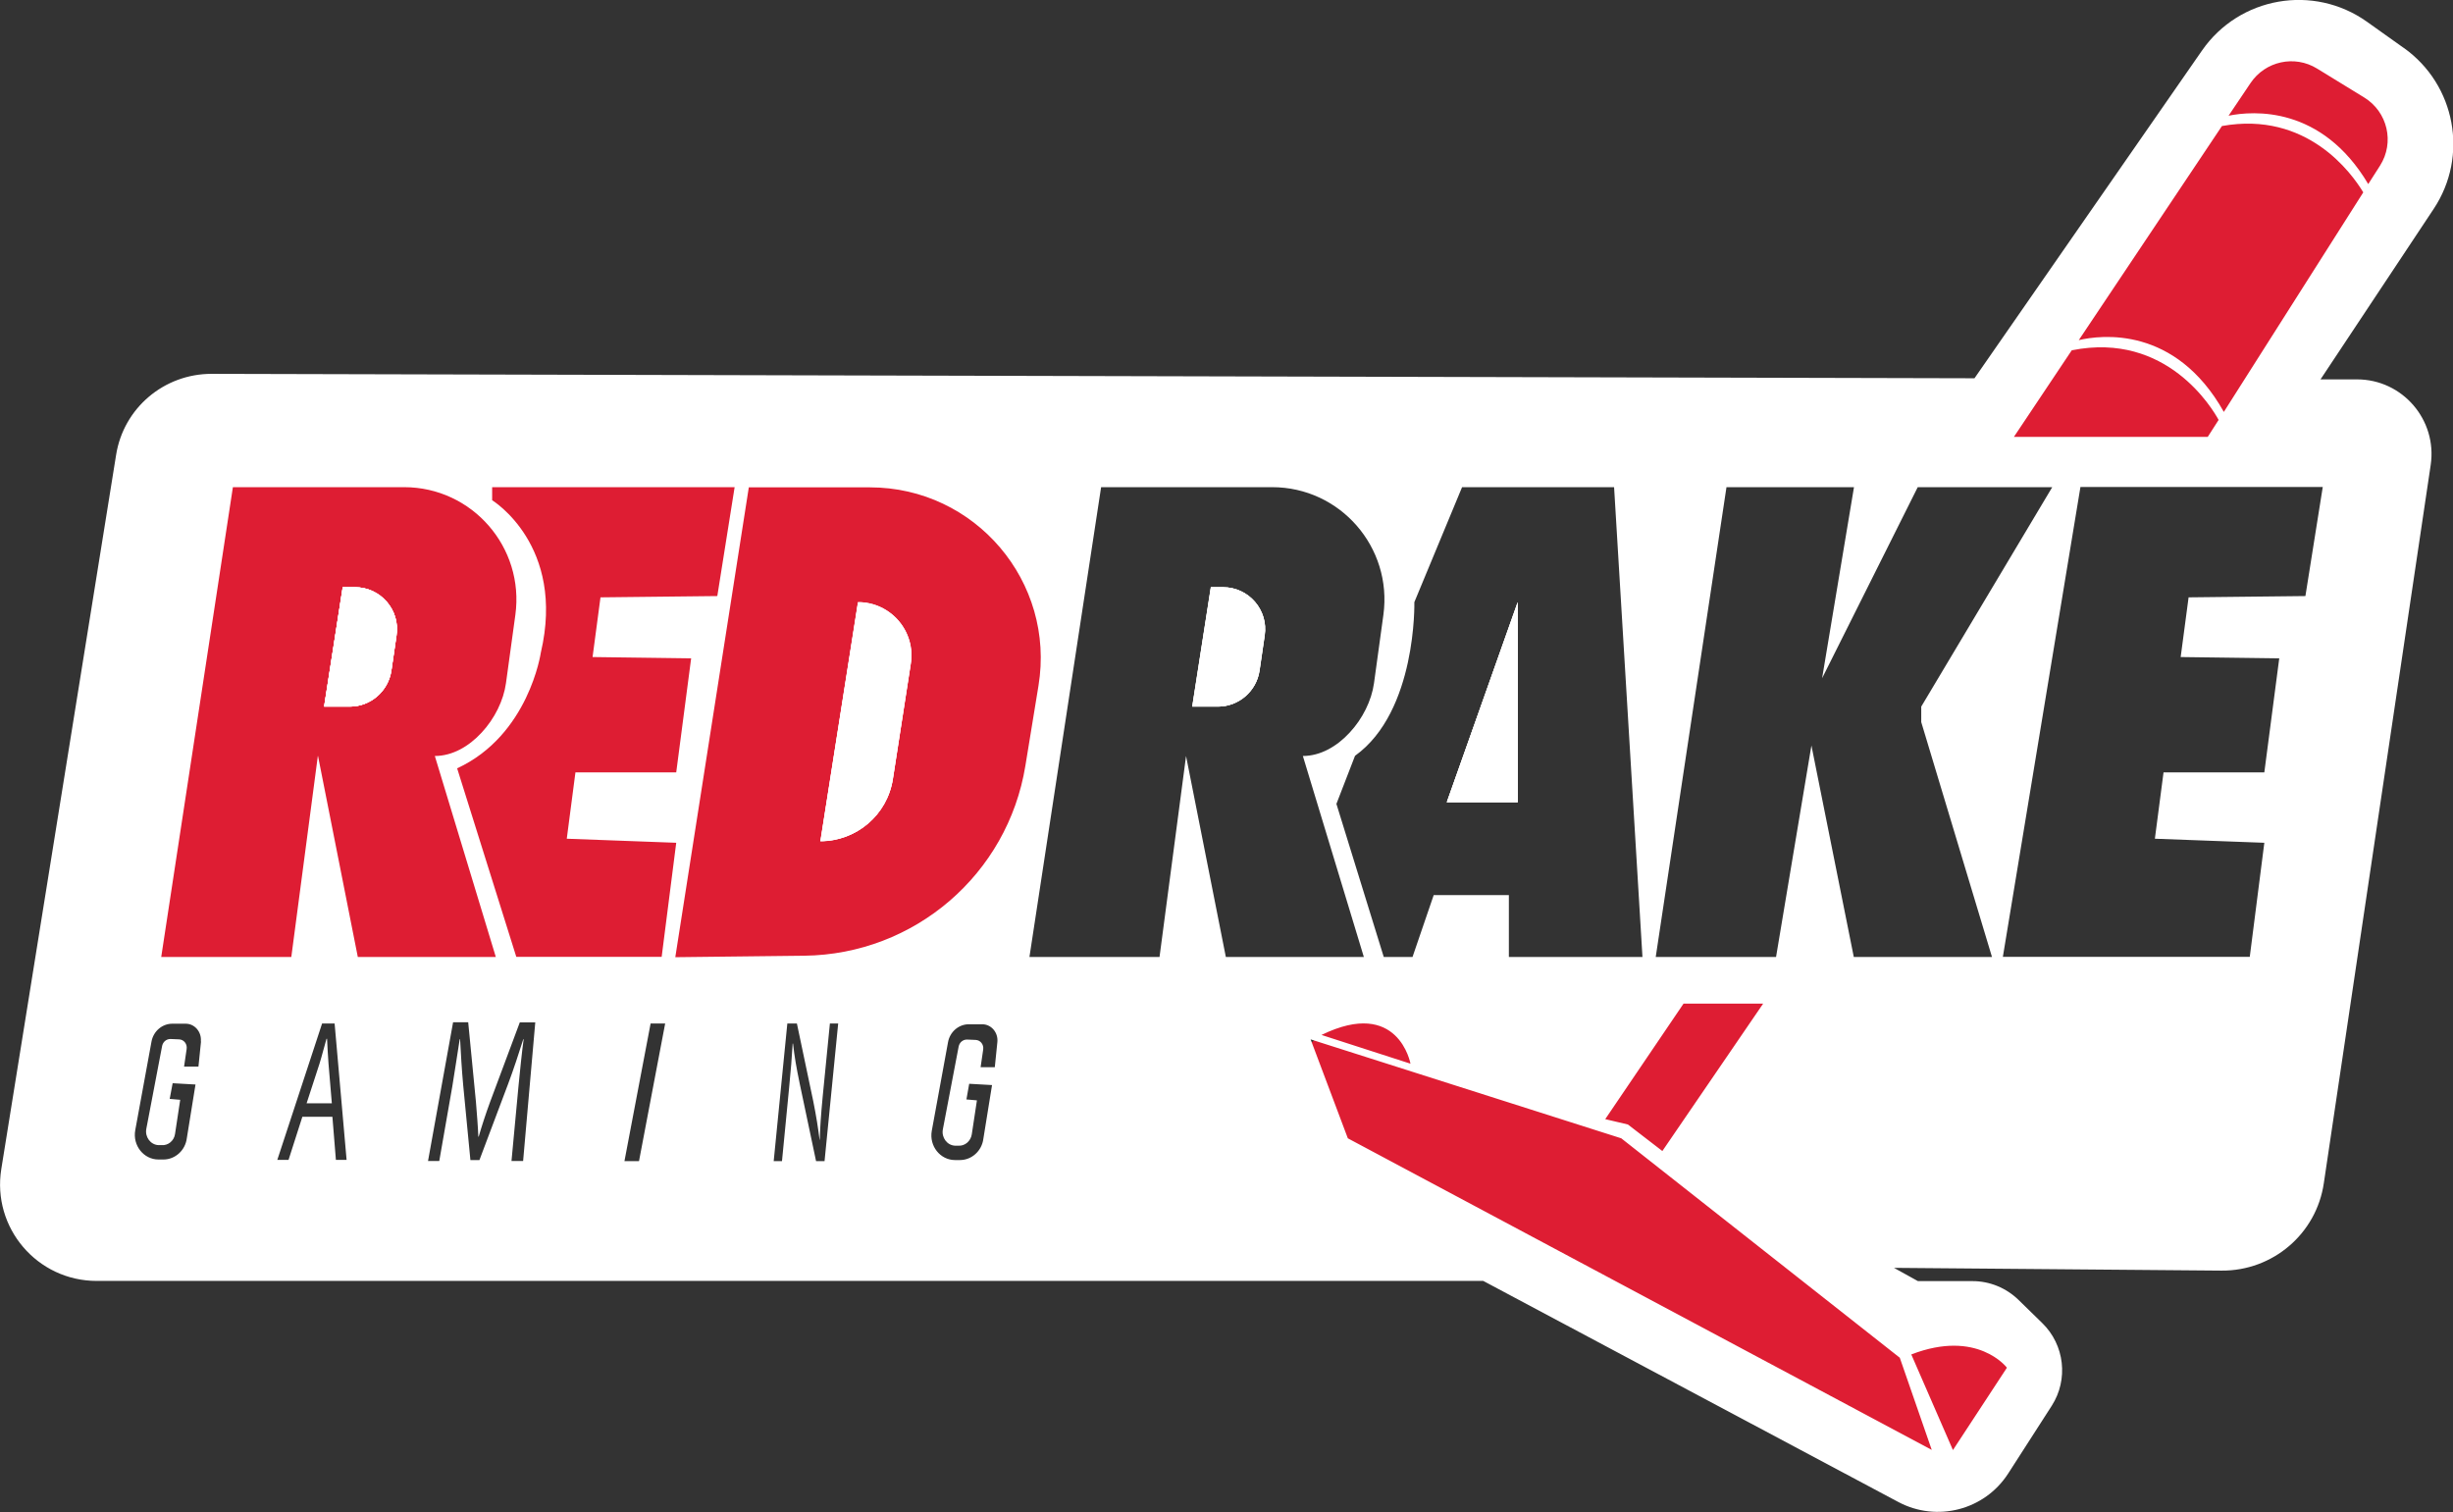 <?xml version="1.0" encoding="UTF-8"?>
<svg id="Layer_1" data-name="Layer 1" xmlns="http://www.w3.org/2000/svg" viewBox="0 0 133.13 82.06">
  <rect x="0" y="0" width="133.13" height="82.06" fill="#333333" stroke="none"/>
  <defs>
    <style>
      .cls-1 {
        fill: #de1d33;
      }

      .cls-1, .cls-2 {
        stroke-width: 0px;
      }

      .cls-2 {
        fill: #fff;
      }
    </style>
  </defs>
  <polygon class="cls-1" points="54.99 53.27 6.3 53.27 11.07 24.96 58.12 24.96 54.99 53.27"/>
  <polygon class="cls-1" points="121.78 25.66 105.62 24.53 122.62 1.61 132.11 6.66 121.78 25.66"/>
  <polygon class="cls-1" points="105.73 79.96 67.7 59.83 74.81 53.2 110.23 74.46 105.73 79.96"/>
  <polygon class="cls-1" points="90.41 62.99 84.95 59.36 90.62 53.5 96.43 54.32 90.41 62.99"/>
  <g>
    <path class="cls-2" d="M21.52,34.49l-.28,1.91c-.17,1.12-1.13,1.95-2.26,1.95h-1.39l1.01-6.48h.66c1.4,0,2.47,1.24,2.26,2.62Z"/>
    <path class="cls-2" d="M46.56,32.69h0l-2.04,12.97c.98,0,1.89-.36,2.59-.96.7-.6,1.19-1.44,1.34-2.41l.97-6.25c.27-1.76-1.09-3.34-2.86-3.34ZM46.56,32.69h0l-2.04,12.97c.98,0,1.89-.36,2.59-.96.7-.6,1.19-1.44,1.34-2.41l.97-6.25c.27-1.76-1.09-3.34-2.86-3.34ZM46.56,32.69h0l-2.04,12.97c.98,0,1.89-.36,2.59-.96.7-.6,1.19-1.44,1.34-2.41l.97-6.25c.27-1.76-1.09-3.34-2.86-3.34ZM66.37,31.87h-.66l-1.01,6.48h1.39c1.13,0,2.1-.83,2.26-1.95l.28-1.91c.21-1.38-.87-2.62-2.26-2.62ZM78.52,43.54h3.84v-10.85l-3.84,10.85ZM66.37,31.87h-.66l-1.01,6.48h1.39c1.13,0,2.1-.83,2.26-1.95l.28-1.91c.21-1.38-.87-2.62-2.26-2.62ZM46.56,32.69h0l-2.04,12.97c.98,0,1.89-.36,2.59-.96.7-.6,1.19-1.44,1.34-2.41l.97-6.25c.27-1.76-1.09-3.34-2.86-3.34ZM78.52,43.54h3.84v-10.85l-3.84,10.85ZM46.56,32.69h0l-2.04,12.97c.98,0,1.89-.36,2.59-.96.7-.6,1.19-1.44,1.34-2.41l.97-6.25c.27-1.76-1.09-3.34-2.86-3.34ZM66.37,31.87h-.66l-1.01,6.48h1.39c1.13,0,2.1-.83,2.26-1.95l.28-1.91c.21-1.38-.87-2.62-2.26-2.62ZM78.52,43.54h3.84v-10.85l-3.84,10.85ZM66.37,31.87h-.66l-1.01,6.48h1.39c1.13,0,2.1-.83,2.26-1.95l.28-1.91c.21-1.38-.87-2.62-2.26-2.62ZM46.56,32.69h0l-2.04,12.97c.98,0,1.89-.36,2.59-.96.7-.6,1.19-1.44,1.34-2.41l.97-6.25c.27-1.76-1.09-3.34-2.86-3.34ZM78.52,43.54h3.84v-10.85l-3.84,10.85ZM46.56,32.69h0l-2.04,12.97c.98,0,1.89-.36,2.59-.96.7-.6,1.19-1.44,1.34-2.41l.97-6.25c.27-1.76-1.09-3.34-2.86-3.34ZM66.37,31.87h-.66l-1.01,6.48h1.39c1.13,0,2.1-.83,2.26-1.95l.28-1.91c.21-1.38-.87-2.62-2.26-2.62ZM78.52,43.54h3.84v-10.85l-3.84,10.85ZM66.37,31.87h-.66l-1.01,6.48h1.39c1.13,0,2.1-.83,2.26-1.95l.28-1.91c.21-1.38-.87-2.62-2.26-2.62ZM46.56,32.69h0l-2.04,12.97c.98,0,1.89-.36,2.59-.96.7-.6,1.19-1.44,1.34-2.41l.97-6.25c.27-1.76-1.09-3.34-2.86-3.34ZM78.52,43.54h3.84v-10.85l-3.84,10.85ZM46.56,32.69h0l-2.04,12.97c.98,0,1.89-.36,2.59-.96.7-.6,1.19-1.44,1.34-2.41l.97-6.25c.27-1.76-1.09-3.34-2.86-3.34ZM66.37,31.87h-.66l-1.01,6.48h1.39c1.13,0,2.1-.83,2.26-1.95l.28-1.91c.21-1.38-.87-2.62-2.26-2.62ZM78.52,43.54h3.84v-10.85l-3.84,10.85ZM66.37,31.87h-.66l-1.01,6.48h1.39c1.13,0,2.1-.83,2.26-1.95l.28-1.91c.21-1.38-.87-2.62-2.26-2.62ZM46.56,32.69h0l-2.04,12.97c.98,0,1.89-.36,2.59-.96.7-.6,1.19-1.44,1.34-2.41l.97-6.25c.27-1.76-1.09-3.34-2.86-3.34ZM78.52,43.54h3.84v-10.85l-3.84,10.85ZM46.56,32.69h0l-2.04,12.97c.98,0,1.89-.36,2.59-.96.7-.6,1.19-1.44,1.34-2.41l.97-6.25c.27-1.76-1.09-3.34-2.86-3.34ZM66.37,31.87h-.66l-1.01,6.48h1.39c1.13,0,2.1-.83,2.26-1.95l.28-1.91c.21-1.38-.87-2.62-2.26-2.62ZM78.52,43.54h3.84v-10.85l-3.84,10.85ZM66.37,31.87h-.66l-1.01,6.48h1.39c1.13,0,2.1-.83,2.26-1.95l.28-1.91c.21-1.38-.87-2.62-2.26-2.62ZM46.56,32.69h0l-2.04,12.97c.98,0,1.89-.36,2.59-.96.7-.6,1.19-1.44,1.34-2.41l.97-6.25c.27-1.76-1.09-3.34-2.86-3.34ZM78.52,43.54h3.84v-10.85l-3.84,10.85ZM46.56,32.69h0l-2.04,12.97c.98,0,1.89-.36,2.59-.96.7-.6,1.19-1.44,1.34-2.41l.97-6.25c.27-1.76-1.09-3.34-2.86-3.34ZM66.37,31.87h-.66l-1.01,6.48h1.39c1.13,0,2.1-.83,2.26-1.95l.28-1.91c.21-1.38-.87-2.62-2.26-2.62ZM78.52,43.54h3.84v-10.85l-3.84,10.85ZM66.37,31.87h-.66l-1.01,6.48h1.39c1.13,0,2.1-.83,2.26-1.95l.28-1.91c.21-1.38-.87-2.62-2.26-2.62ZM46.56,32.69h0l-2.04,12.97c.98,0,1.89-.36,2.59-.96.7-.6,1.19-1.44,1.34-2.41l.97-6.25c.27-1.76-1.09-3.34-2.86-3.34ZM78.52,43.54h3.84v-10.85l-3.84,10.85ZM46.56,32.69h0l-2.04,12.97c.98,0,1.89-.36,2.59-.96.7-.6,1.19-1.44,1.34-2.41l.97-6.25c.27-1.76-1.09-3.34-2.86-3.34ZM66.37,31.87h-.66l-1.01,6.48h1.39c1.13,0,2.1-.83,2.26-1.95l.28-1.91c.21-1.38-.87-2.62-2.26-2.62ZM78.52,43.54h3.84v-10.85l-3.84,10.85ZM66.37,31.87h-.66l-1.01,6.48h1.39c1.13,0,2.1-.83,2.26-1.95l.28-1.91c.21-1.38-.87-2.62-2.26-2.62ZM46.56,32.69h0l-2.04,12.97c.98,0,1.89-.36,2.59-.96.7-.6,1.19-1.44,1.34-2.41l.97-6.25c.27-1.76-1.09-3.34-2.86-3.34ZM78.52,43.54h3.84v-10.85l-3.84,10.85ZM17.82,57.74c-.03-.39-.06-.93-.08-1.36h-.02c-.13.44-.24.9-.38,1.35l-.7,2.15h1.37l-.18-2.14ZM46.56,32.69h0l-2.04,12.97c.98,0,1.89-.36,2.59-.96.7-.6,1.19-1.44,1.34-2.41l.97-6.25c.27-1.76-1.09-3.34-2.86-3.34ZM66.37,31.87h-.66l-1.01,6.48h1.39c1.13,0,2.1-.83,2.26-1.95l.28-1.91c.21-1.38-.87-2.62-2.26-2.62ZM78.52,43.54h3.84v-10.85l-3.84,10.85ZM66.37,31.87h-.66l-1.01,6.48h1.39c1.13,0,2.1-.83,2.26-1.95l.28-1.91c.21-1.38-.87-2.62-2.26-2.62ZM46.56,32.69h0l-2.04,12.97c.98,0,1.89-.36,2.59-.96.7-.6,1.19-1.44,1.34-2.41l.97-6.25c.27-1.76-1.09-3.34-2.86-3.34ZM17.82,57.74c-.03-.39-.06-.93-.08-1.36h-.02c-.13.44-.24.9-.38,1.35l-.7,2.15h1.37l-.18-2.14ZM78.52,43.54h3.84v-10.85l-3.84,10.85ZM130.44,2.59l-1.98-1.41c-2.9-2.06-6.92-1.36-8.95,1.56l-12.35,17.79-95.68-.24c-2.58,0-4.78,1.86-5.18,4.41L.07,63.45c-.51,3.19,1.95,6.07,5.18,6.07h75.25l22.53,12c2.09,1.11,4.68.44,5.96-1.55l2.36-3.67c.92-1.43.7-3.31-.51-4.49l-1.29-1.26c-.67-.65-1.56-1.02-2.5-1.02h-2.96l-1.3-.72,17.78.15c2.78.02,5.15-2,5.55-4.75l5.8-38.98c.36-2.44-1.53-4.64-4-4.64h-1.98l6.14-9.25c1.91-2.87,1.19-6.74-1.62-8.74ZM112.45,19.01c5.16-1.03,7.64,3.2,7.96,3.78l-.59.92h-10.52l3.14-4.7ZM79.34,26.44h8.26l1.54,25.5h-7.25v-3.36h-4.08l-1.15,3.36h-1.56l-2.57-8.31,1.01-2.61c3.36-2.41,3.22-8.34,3.22-8.34l2.59-6.24ZM91.37,54.47h4.32l-5.47,8-1.87-1.44-1.23-.29,4.25-6.27ZM76.55,57.73l-4.83-1.56c4.18-2.04,4.83,1.56,4.83,1.56ZM26.71,26.44h13.16l-.94,5.91-6.34.07-.43,3.24,5.35.07-.81,6.19h-5.47l-.47,3.6,5.94.22-.79,6.19h-7.89l-3.21-10.23c3.89-1.8,4.54-6.27,4.54-6.27,1.37-5.84-2.64-8.28-2.64-8.28v-.72ZM10.91,56.52l-.14,1.37h-.78l.14-.96c.04-.27-.15-.51-.41-.52l-.47-.02c-.22,0-.4.15-.45.37l-.86,4.51c-.08.44.23.86.66.88h.17c.36.03.68-.24.73-.61l.28-1.85-.57-.05.16-.85,1.24.07-.47,2.91c-.08.66-.63,1.16-1.27,1.16h-.27c-.8,0-1.41-.76-1.26-1.59l.88-4.8c.1-.57.58-.98,1.13-.98h.73c.49,0,.87.45.82.96ZM18.23,62.95l-.19-2.34h-1.63l-.75,2.34h-.61l2.43-7.4h.68l.65,7.4h-.59ZM17.25,41.03l-1.44,10.91h-7.06l3.89-25.5h9.29c3.7,0,6.54,3.27,6.04,6.93l-.51,3.71c-.13.94-.62,1.93-1.32,2.68-.69.75-1.59,1.27-2.54,1.27l3.31,10.91h-7.49l-2.16-10.91ZM28.39,63.01h-.63l.38-4.06c.07-.72.18-1.82.28-2.55h-.02c-.24.76-.53,1.65-.82,2.42l-1.56,4.14h-.49l-.39-4.05c-.08-.86-.13-1.74-.17-2.51h-.02c-.11.69-.28,1.83-.4,2.55l-.71,4.06h-.61l1.36-7.53h.82l.42,4.32c.05.64.11,1.33.13,1.89h.02c.16-.56.38-1.23.61-1.86l1.62-4.34h.84l-.66,7.53ZM34.68,63.02h-.79l1.42-7.47h.79l-1.42,7.47ZM44.76,63.02h-.47l-.89-4.22c-.19-.92-.28-1.45-.36-2.16h-.02c-.04.71-.1,1.46-.2,2.47l-.38,3.91h-.45l.74-7.47h.52l.89,4.23c.17.85.26,1.44.34,2.08h.01c.02-.68.06-1.3.16-2.35l.39-3.96h.45l-.74,7.47ZM54,57.92h-.78l.14-.96c.04-.27-.15-.51-.41-.52l-.47-.02c-.22,0-.4.15-.45.37l-.86,4.51c-.08.44.23.86.66.88h.17c.36.03.68-.24.74-.61l.28-1.85-.57-.05.15-.85,1.24.07-.47,2.91c-.08.66-.63,1.16-1.27,1.16h-.27c-.8,0-1.41-.76-1.26-1.59l.88-4.8c.1-.57.58-.98,1.13-.98h.73c.49,0,.87.45.82.96l-.14,1.37ZM43.65,51.87l-7,.08,3.99-25.5h6.57c5.72,0,10.08,5.13,9.15,10.77l-.71,4.34c-.96,5.89-6.02,10.24-12,10.31ZM64.37,41.03l-1.44,10.91h-7.06l3.89-25.5h9.28c3.7,0,6.54,3.27,6.04,6.93l-.51,3.71c-.13.94-.62,1.93-1.32,2.68-.69.75-1.59,1.27-2.54,1.27l3.31,10.91h-7.49l-2.16-10.91ZM108.92,74.23l-2.93,4.47-2.26-5.19c3.6-1.39,5.19.72,5.19.72ZM103.11,73.7l1.73,4.99-31.69-16.91-2.02-5.37,16.86,5.37,15.13,11.92ZM100.61,51.94l-2.3-11.48-1.92,11.48h-6.53l3.84-25.5h6.92l-1.73,10.37,5.19-10.37h7.3l-7.11,11.91v.84l3.84,12.75h-7.49ZM126.06,26.44l-.94,5.91-6.34.07-.43,3.24,5.35.07-.81,6.19h-5.47l-.47,3.6,5.94.22-.79,6.19h-13.4l4.21-25.5h13.16ZM120.69,22.35c-2.64-4.69-6.68-4.17-7.87-3.89l7.77-11.62c4.62-.83,7.05,2.57,7.67,3.6l-7.57,11.92ZM129.17,8.99l-.64,1c-2.53-4.26-6.24-3.98-7.58-3.71l1.19-1.77c.8-1.19,2.39-1.54,3.61-.79l2.56,1.57c1.27.78,1.66,2.44.86,3.7ZM82.37,32.69l-3.84,10.85h3.84v-10.85ZM66.37,31.87h-.66l-1.01,6.48h1.39c1.13,0,2.1-.83,2.26-1.95l.28-1.91c.21-1.38-.87-2.62-2.26-2.62ZM46.56,32.69h0l-2.04,12.97c.98,0,1.89-.36,2.59-.96.7-.6,1.19-1.44,1.34-2.41l.97-6.25c.27-1.76-1.09-3.34-2.86-3.34ZM17.74,56.38h-.02c-.13.44-.24.9-.38,1.35l-.7,2.15h1.37l-.18-2.14c-.03-.39-.06-.93-.08-1.36ZM78.52,43.54h3.84v-10.85l-3.84,10.85ZM46.56,32.69h0l-2.04,12.97c.98,0,1.89-.36,2.59-.96.7-.6,1.19-1.44,1.34-2.41l.97-6.25c.27-1.76-1.09-3.34-2.86-3.34ZM66.37,31.87h-.66l-1.01,6.48h1.39c1.13,0,2.1-.83,2.26-1.95l.28-1.91c.21-1.38-.87-2.62-2.26-2.62ZM78.52,43.54h3.84v-10.85l-3.84,10.85ZM66.37,31.87h-.66l-1.01,6.48h1.39c1.13,0,2.1-.83,2.26-1.95l.28-1.91c.21-1.38-.87-2.62-2.26-2.62ZM46.56,32.69h0l-2.04,12.97c.98,0,1.89-.36,2.59-.96.7-.6,1.19-1.44,1.34-2.41l.97-6.25c.27-1.76-1.09-3.34-2.86-3.34ZM78.52,43.54h3.84v-10.85l-3.84,10.85ZM46.56,32.69h0l-2.04,12.97c.98,0,1.89-.36,2.59-.96.7-.6,1.19-1.44,1.34-2.41l.97-6.25c.27-1.76-1.09-3.34-2.86-3.34ZM66.37,31.87h-.66l-1.01,6.48h1.39c1.13,0,2.1-.83,2.26-1.95l.28-1.91c.21-1.38-.87-2.62-2.26-2.62ZM78.52,43.54h3.84v-10.85l-3.84,10.85ZM66.37,31.87h-.66l-1.01,6.48h1.39c1.13,0,2.1-.83,2.26-1.95l.28-1.91c.21-1.38-.87-2.62-2.26-2.62ZM46.56,32.69h0l-2.04,12.97c.98,0,1.89-.36,2.59-.96.7-.6,1.19-1.44,1.34-2.41l.97-6.25c.27-1.76-1.09-3.34-2.86-3.34ZM78.52,43.54h3.84v-10.85l-3.84,10.85ZM46.56,32.69h0l-2.04,12.97c.98,0,1.89-.36,2.59-.96.7-.6,1.19-1.44,1.34-2.41l.97-6.25c.27-1.76-1.09-3.34-2.86-3.34ZM66.37,31.87h-.66l-1.01,6.48h1.39c1.13,0,2.1-.83,2.26-1.95l.28-1.91c.21-1.38-.87-2.62-2.26-2.62ZM78.52,43.54h3.84v-10.85l-3.84,10.85ZM66.37,31.87h-.66l-1.01,6.48h1.39c1.13,0,2.1-.83,2.26-1.95l.28-1.91c.21-1.38-.87-2.62-2.26-2.62ZM46.56,32.69h0l-2.04,12.97c.98,0,1.89-.36,2.59-.96.7-.6,1.19-1.44,1.34-2.41l.97-6.25c.27-1.76-1.09-3.34-2.86-3.34ZM78.52,43.54h3.84v-10.85l-3.84,10.85ZM46.56,32.69h0l-2.04,12.97c.98,0,1.89-.36,2.59-.96.7-.6,1.19-1.44,1.34-2.41l.97-6.25c.27-1.76-1.09-3.34-2.86-3.34ZM66.37,31.87h-.66l-1.01,6.48h1.39c1.13,0,2.1-.83,2.26-1.95l.28-1.91c.21-1.38-.87-2.62-2.26-2.62ZM78.52,43.54h3.84v-10.85l-3.84,10.85ZM66.37,31.87h-.66l-1.01,6.48h1.39c1.13,0,2.1-.83,2.26-1.95l.28-1.91c.21-1.38-.87-2.62-2.26-2.62ZM46.56,32.69h0l-2.04,12.97c.98,0,1.89-.36,2.59-.96.7-.6,1.19-1.44,1.34-2.41l.97-6.25c.27-1.76-1.09-3.34-2.86-3.34ZM78.52,43.54h3.84v-10.85l-3.84,10.85ZM46.56,32.69h0l-2.04,12.97c.98,0,1.89-.36,2.59-.96.7-.6,1.19-1.44,1.34-2.41l.97-6.25c.27-1.76-1.09-3.34-2.86-3.34ZM66.37,31.87h-.66l-1.01,6.48h1.39c1.13,0,2.1-.83,2.26-1.95l.28-1.91c.21-1.38-.87-2.62-2.26-2.62ZM78.52,43.54h3.84v-10.85l-3.84,10.85ZM66.37,31.87h-.66l-1.01,6.48h1.39c1.13,0,2.1-.83,2.26-1.95l.28-1.91c.21-1.38-.87-2.62-2.26-2.62ZM46.56,32.69h0l-2.04,12.97c.98,0,1.89-.36,2.59-.96.7-.6,1.19-1.44,1.34-2.41l.97-6.25c.27-1.76-1.09-3.34-2.86-3.34ZM78.52,43.54h3.84v-10.85l-3.84,10.85ZM46.56,32.69h0l-2.04,12.97c.98,0,1.89-.36,2.59-.96.7-.6,1.19-1.44,1.34-2.41l.97-6.25c.27-1.76-1.09-3.34-2.86-3.34ZM66.37,31.87h-.66l-1.01,6.48h1.39c1.13,0,2.1-.83,2.26-1.95l.28-1.91c.21-1.38-.87-2.62-2.26-2.62ZM78.52,43.54h3.84v-10.85l-3.84,10.85ZM66.37,31.87h-.66l-1.01,6.48h1.39c1.13,0,2.1-.83,2.26-1.95l.28-1.91c.21-1.38-.87-2.62-2.26-2.62ZM46.56,32.69h0l-2.04,12.97c.98,0,1.89-.36,2.59-.96.7-.6,1.19-1.44,1.34-2.41l.97-6.25c.27-1.76-1.09-3.34-2.86-3.34ZM78.52,43.54h3.84v-10.85l-3.84,10.85ZM46.56,32.69h0l-2.04,12.97c.98,0,1.89-.36,2.59-.96.7-.6,1.19-1.44,1.34-2.41l.97-6.25c.27-1.76-1.09-3.34-2.86-3.34ZM66.37,31.87h-.66l-1.01,6.48h1.39c1.13,0,2.1-.83,2.26-1.95l.28-1.91c.21-1.38-.87-2.62-2.26-2.62ZM78.52,43.54h3.84v-10.85l-3.84,10.85ZM66.37,31.87h-.66l-1.01,6.48h1.39c1.13,0,2.1-.83,2.26-1.95l.28-1.91c.21-1.38-.87-2.62-2.26-2.62ZM46.56,32.69h0l-2.04,12.97c.98,0,1.89-.36,2.59-.96.7-.6,1.19-1.44,1.34-2.41l.97-6.25c.27-1.76-1.09-3.34-2.86-3.34ZM46.56,32.69h0l-2.04,12.97c.98,0,1.89-.36,2.59-.96.7-.6,1.19-1.44,1.34-2.41l.97-6.25c.27-1.76-1.09-3.34-2.86-3.34ZM66.37,31.87h-.66l-1.01,6.48h1.39c1.13,0,2.1-.83,2.26-1.95l.28-1.91c.21-1.38-.87-2.62-2.26-2.62ZM66.37,31.87h-.66l-1.01,6.48h1.39c1.13,0,2.1-.83,2.26-1.95l.28-1.91c.21-1.38-.87-2.62-2.26-2.62ZM46.56,32.69h0l-2.04,12.97c.98,0,1.89-.36,2.59-.96.7-.6,1.19-1.44,1.34-2.41l.97-6.25c.27-1.76-1.09-3.34-2.86-3.34Z"/>
    <path class="cls-2" d="M21.52,34.49l-.28,1.91c-.17,1.12-1.13,1.95-2.26,1.95h-1.39l1.01-6.48h.66c1.4,0,2.47,1.24,2.26,2.62Z"/>
    <path class="cls-2" d="M21.52,34.49l-.28,1.91c-.17,1.12-1.13,1.95-2.26,1.95h-1.39l1.01-6.48h.66c1.4,0,2.47,1.24,2.26,2.62Z"/>
    <path class="cls-2" d="M21.52,34.49l-.28,1.91c-.17,1.12-1.13,1.95-2.26,1.95h-1.39l1.01-6.48h.66c1.4,0,2.47,1.24,2.26,2.62Z"/>
    <path class="cls-2" d="M68.64,34.49l-.28,1.91c-.17,1.12-1.13,1.95-2.26,1.95h-1.39l1.01-6.48h.66c1.4,0,2.47,1.24,2.26,2.62Z"/>
    <path class="cls-2" d="M68.64,34.49l-.28,1.91c-.17,1.12-1.13,1.95-2.26,1.95h-1.39l1.01-6.48h.66c1.4,0,2.47,1.24,2.26,2.62Z"/>
    <path class="cls-2" d="M49.43,36.03l-.97,6.25c-.15.97-.64,1.81-1.34,2.41-.7.6-1.61.96-2.59.96l2.04-12.97h0c1.78,0,3.14,1.59,2.86,3.34Z"/>
    <path class="cls-2" d="M49.43,36.03l-.97,6.25c-.15.97-.64,1.81-1.34,2.41-.7.6-1.61.96-2.59.96l2.04-12.97h0c1.78,0,3.14,1.59,2.86,3.34Z"/>
    <polygon class="cls-2" points="82.37 32.69 82.37 43.54 78.52 43.54 82.37 32.69"/>
    <polygon class="cls-2" points="82.37 32.69 82.37 43.54 78.52 43.54 82.37 32.69"/>
  </g>
</svg>